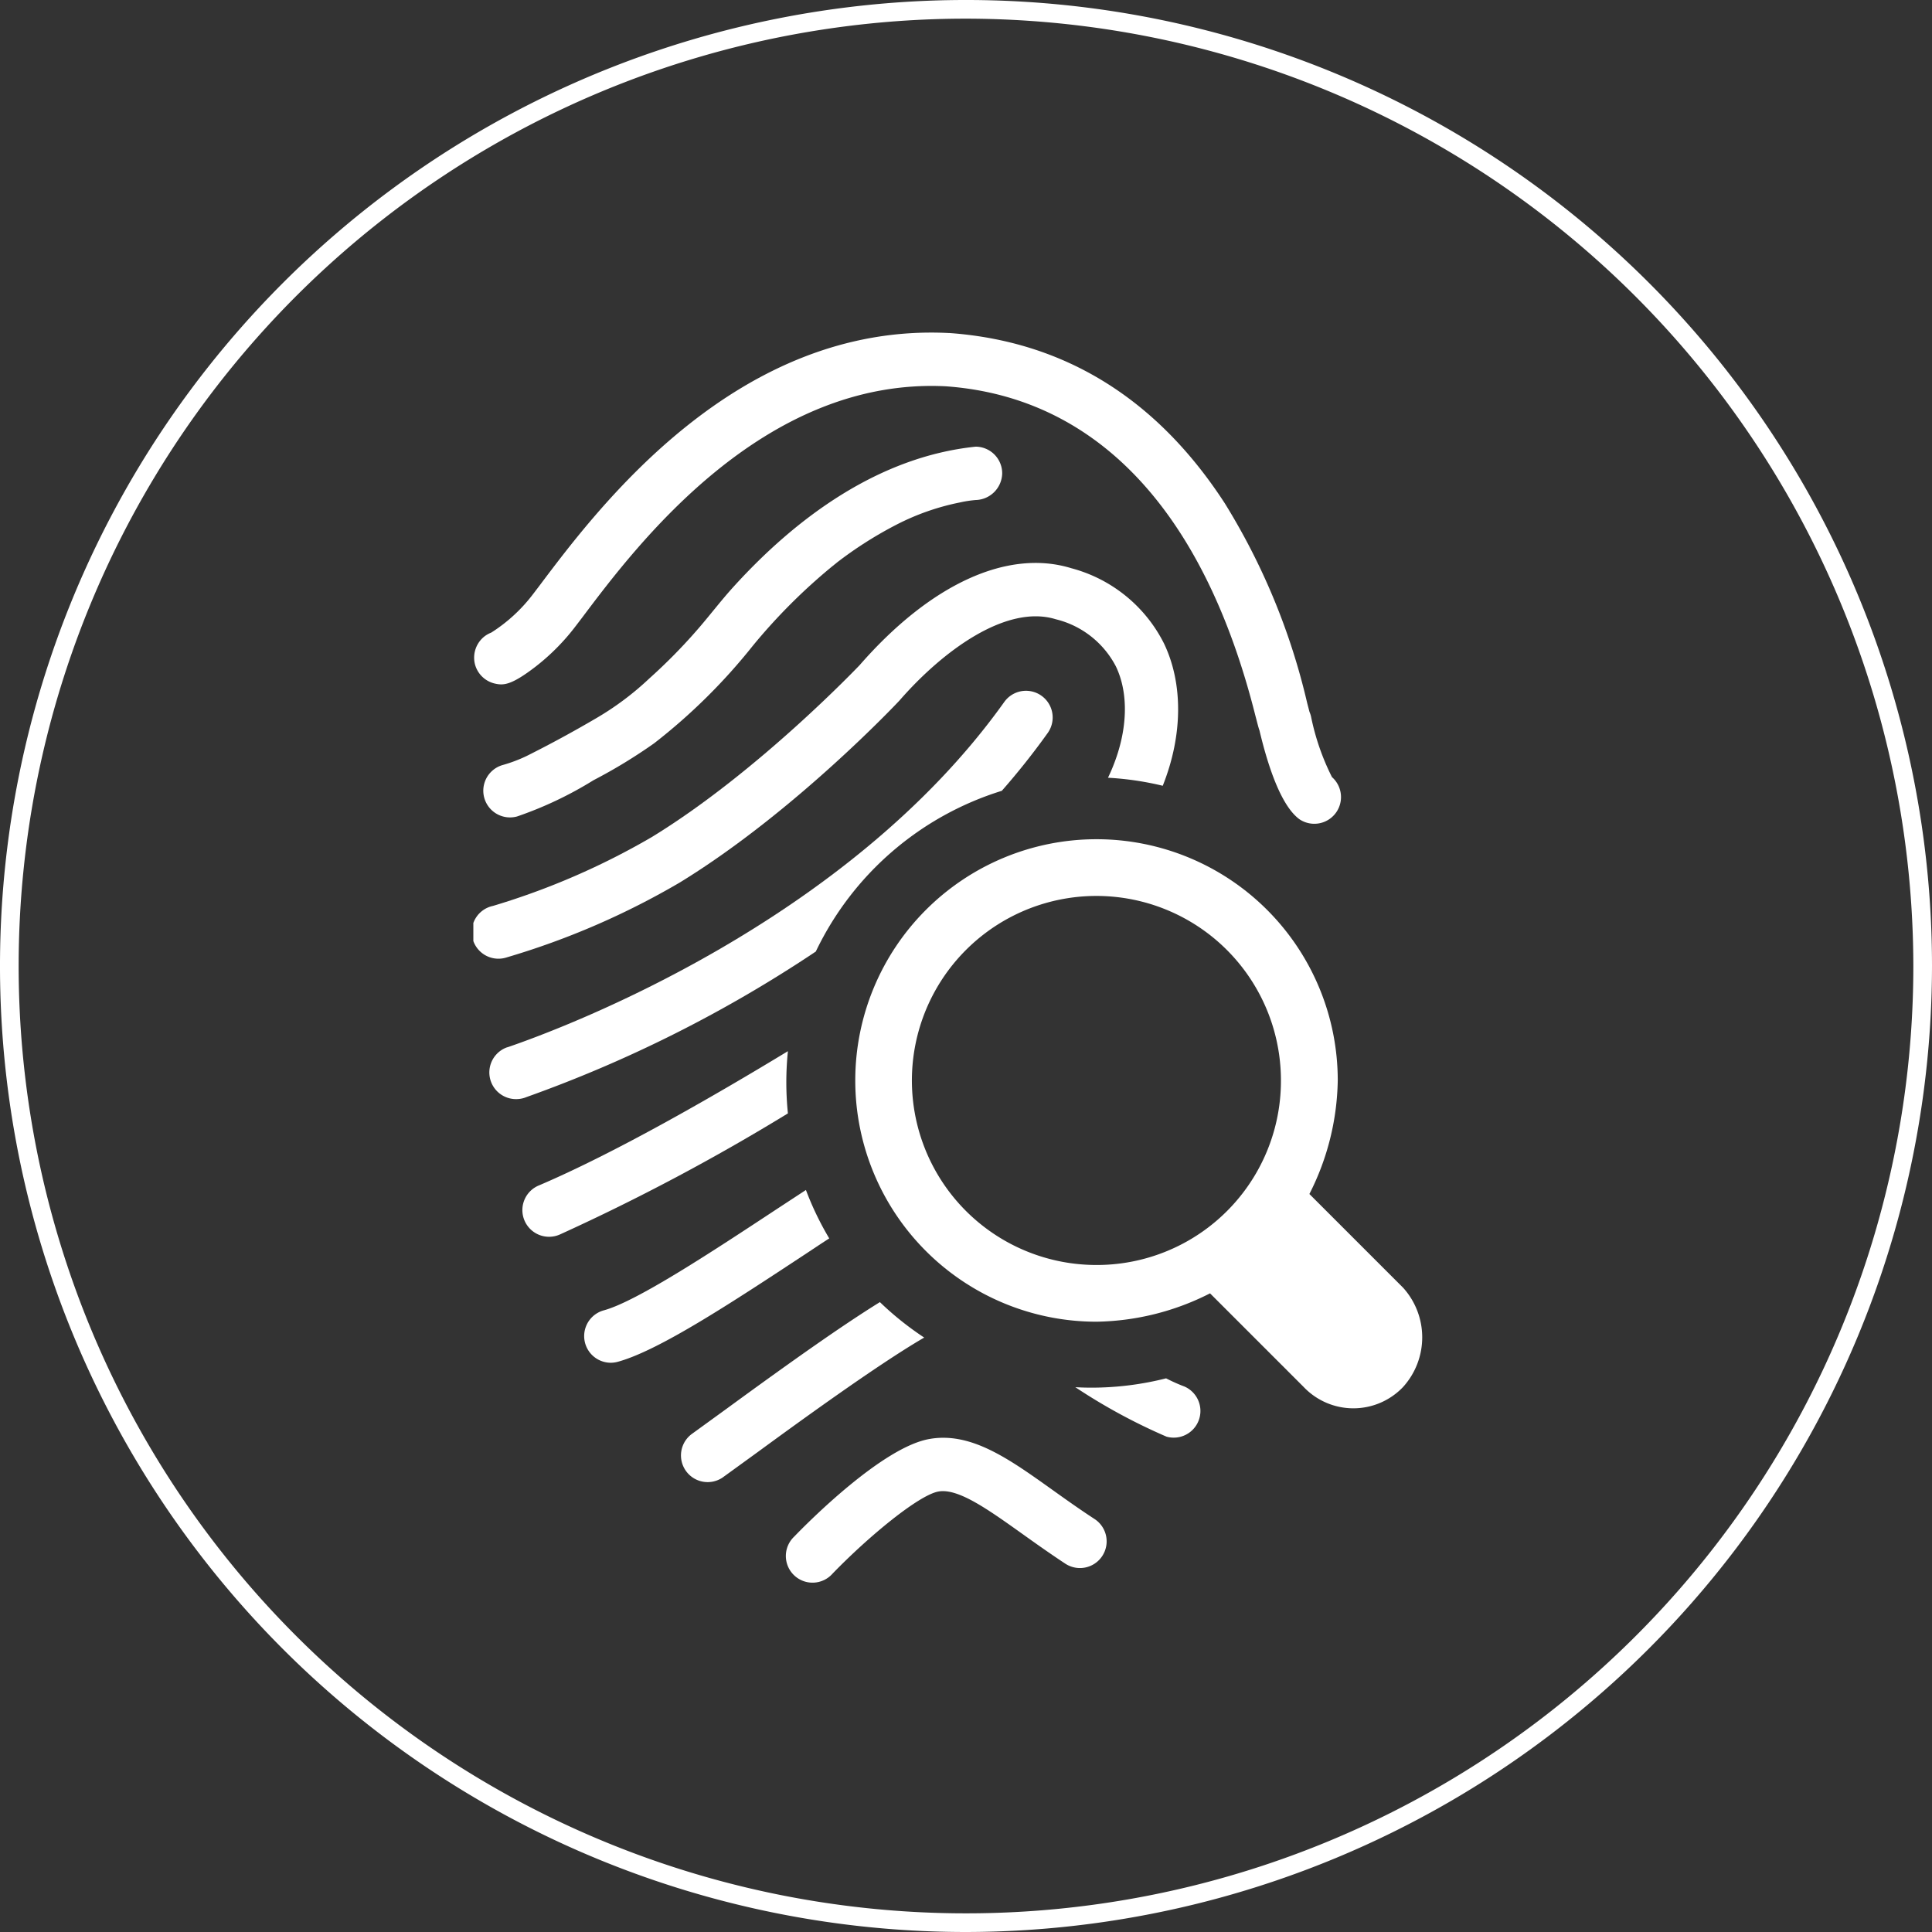 <svg xmlns="http://www.w3.org/2000/svg" viewBox="0 0 207.1 207.1">
  <rect x="0" y="0" width="207.1" height="207.1" fill="#333333" stroke="none"/>
  <defs>
    <clipPath id="a">
      <path d="M50.74 35.65h117.45v134.18H50.74z"/>
    </clipPath>
  </defs>
  <path fill="#fff" d="M103.55 207.1A103.55 103.55 0 1 1 207.1 103.55 103.67 103.67 0 0 1 103.55 207.1Zm0-205.1A101.55 101.55 0 1 0 205.1 103.55 101.67 101.67 0 0 0 103.55 2Z"/>
  <g fill="#fff" clip-path="url(#a)">
    <path d="M53.07 73.28c.9.2 1.73.18 4.29-1.78a23.4 23.4 0 0 0 4.36-4.4l.68-.89c5.8-7.72 19.39-25.8 39.01-24.8 16.18 1.17 27.66 13.4 33.17 35.34.2.74.3 1.2.43 1.55.85 3.59 2.26 8.06 4.3 9.53a2.86 2.86 0 0 0 3.47-4.53 25.74 25.74 0 0 1-2.25-6.52 2.9 2.9 0 0 0-.16-.47l-.25-.96a71.2 71.2 0 0 0-8.83-21.4c-7.28-11.22-17.2-17.36-29.5-18.25a.41.41 0 0 0-.06 0c-22.67-1.16-37.55 18.63-43.9 27.08l-.67.88a17.18 17.18 0 0 1-4.5 4.15 3 3 0 0 0-.69.38 2.9 2.9 0 0 0-1.08 2.92 2.87 2.87 0 0 0 2.18 2.17Zm0 0"/>
    <path d="M54.34 102.62a83 83 0 0 0 18.53-8.02c12.3-7.53 23.46-19.4 23.56-19.52 4.6-5.28 11.42-10.34 16.74-8.7a9.9 9.9 0 0 1 6.45 5.06c1.38 2.88 1.27 6.77-.3 10.68-.16.41-.35.83-.55 1.25a32.5 32.5 0 0 1 5.87.86c2.15-5.39 2.2-10.95.13-15.26a15.58 15.58 0 0 0-9.93-8.06c-6.83-2.1-15.11 1.7-22.7 10.4-.1.1-10.9 11.46-22.24 18.4a78.25 78.25 0 0 1-17.06 7.4 2.86 2.86 0 1 0 1.5 5.51Zm0 0"/>
  </g>
  <path fill="#fff" d="M84.29 116.04a33.17 33.17 0 0 1 .17-3.36c-8.02 4.87-18.48 10.88-26.64 14.37a2.86 2.86 0 1 0 2.24 5.26 225.98 225.98 0 0 0 24.4-12.96 32.93 32.93 0 0 1-.17-3.31Zm20.3-68.16c-10.33 1.07-19.17 7.53-25.97 15.03-1.3 1.43-2.46 2.96-3.72 4.42a58.63 58.63 0 0 1-5.3 5.4 31.08 31.08 0 0 1-5.76 4.3 126.54 126.54 0 0 1-7.37 4 15.85 15.85 0 0 1-2.56.97 2.86 2.86 0 0 0 1.52 5.52 40.37 40.37 0 0 0 8.2-3.89 56.04 56.04 0 0 0 6.5-3.96A62.48 62.48 0 0 0 80.7 69.22a61.55 61.55 0 0 1 8.46-8.47l.62-.5a41.93 41.93 0 0 1 6.34-4.02 25.86 25.86 0 0 1 6.78-2.37 12.3 12.3 0 0 1 1.68-.26 2.92 2.92 0 0 0 2.85-2.86 2.86 2.86 0 0 0-2.85-2.86Zm-48.21 69.74A140.76 140.76 0 0 0 87.45 102a32.88 32.88 0 0 1 19.94-17.23 78.89 78.89 0 0 0 4.92-6.2 2.86 2.86 0 1 0-4.66-3.32c-16.83 23.6-47.2 34.93-53.13 36.97l-.23.07a2.86 2.86 0 0 0 1.01 5.53 2.9 2.9 0 0 0 .98-.16Zm32.51 15.13a32.56 32.56 0 0 1-2.5-5.19l-2.93 1.92c-7.13 4.7-15.22 10.03-18.73 10.98a2.86 2.86 0 0 0 .74 5.62 2.91 2.91 0 0 0 .74-.1c4.41-1.2 12.18-6.31 20.4-11.73.74-.49 1.5-1 2.28-1.5Zm38.08 15.88a18.3 18.3 0 0 1-1.97-.88 32.69 32.69 0 0 1-8 1q-.87 0-1.73-.05a62.08 62.08 0 0 0 9.77 5.3 2.86 2.86 0 0 0 1.93-5.37Zm-32.65-9.05c-4.02 2.49-9.43 6.31-16.42 11.42l-3.75 2.72a2.86 2.86 0 0 0 3.3 4.67l3.82-2.77c3.87-2.83 12.73-9.3 17.8-12.24a33.02 33.02 0 0 1-4.75-3.8Zm0 0"/>
  <path fill="#fff" d="M117.33 162.83c-1.61-1.05-3.08-2.1-4.51-3.12-4.69-3.35-8.74-6.24-13.18-5.46-5 .86-12.96 8.86-14.5 10.46a2.86 2.86 0 1 0 4.1 3.98c3.83-3.96 9.26-8.45 11.37-8.81 2.09-.36 5.24 1.88 8.89 4.48 1.4 1 3 2.14 4.7 3.26a2.86 2.86 0 1 0 3.13-4.79Zm0 0" class="c"/>
  <path fill="#fff" d="m150.4 138.03-10.04-10.04a27.7 27.7 0 0 0 3.04-12.17 25.86 25.86 0 1 0-25.86 25.86 27.7 27.7 0 0 0 12.17-3.04l10.04 10.04a7.35 7.35 0 0 0 10.65 0 7.93 7.93 0 0 0 0-10.65Zm-32.86-2.43a19.78 19.78 0 1 1 19.77-19.78 19.74 19.74 0 0 1-19.77 19.78Z"/>
</svg>
